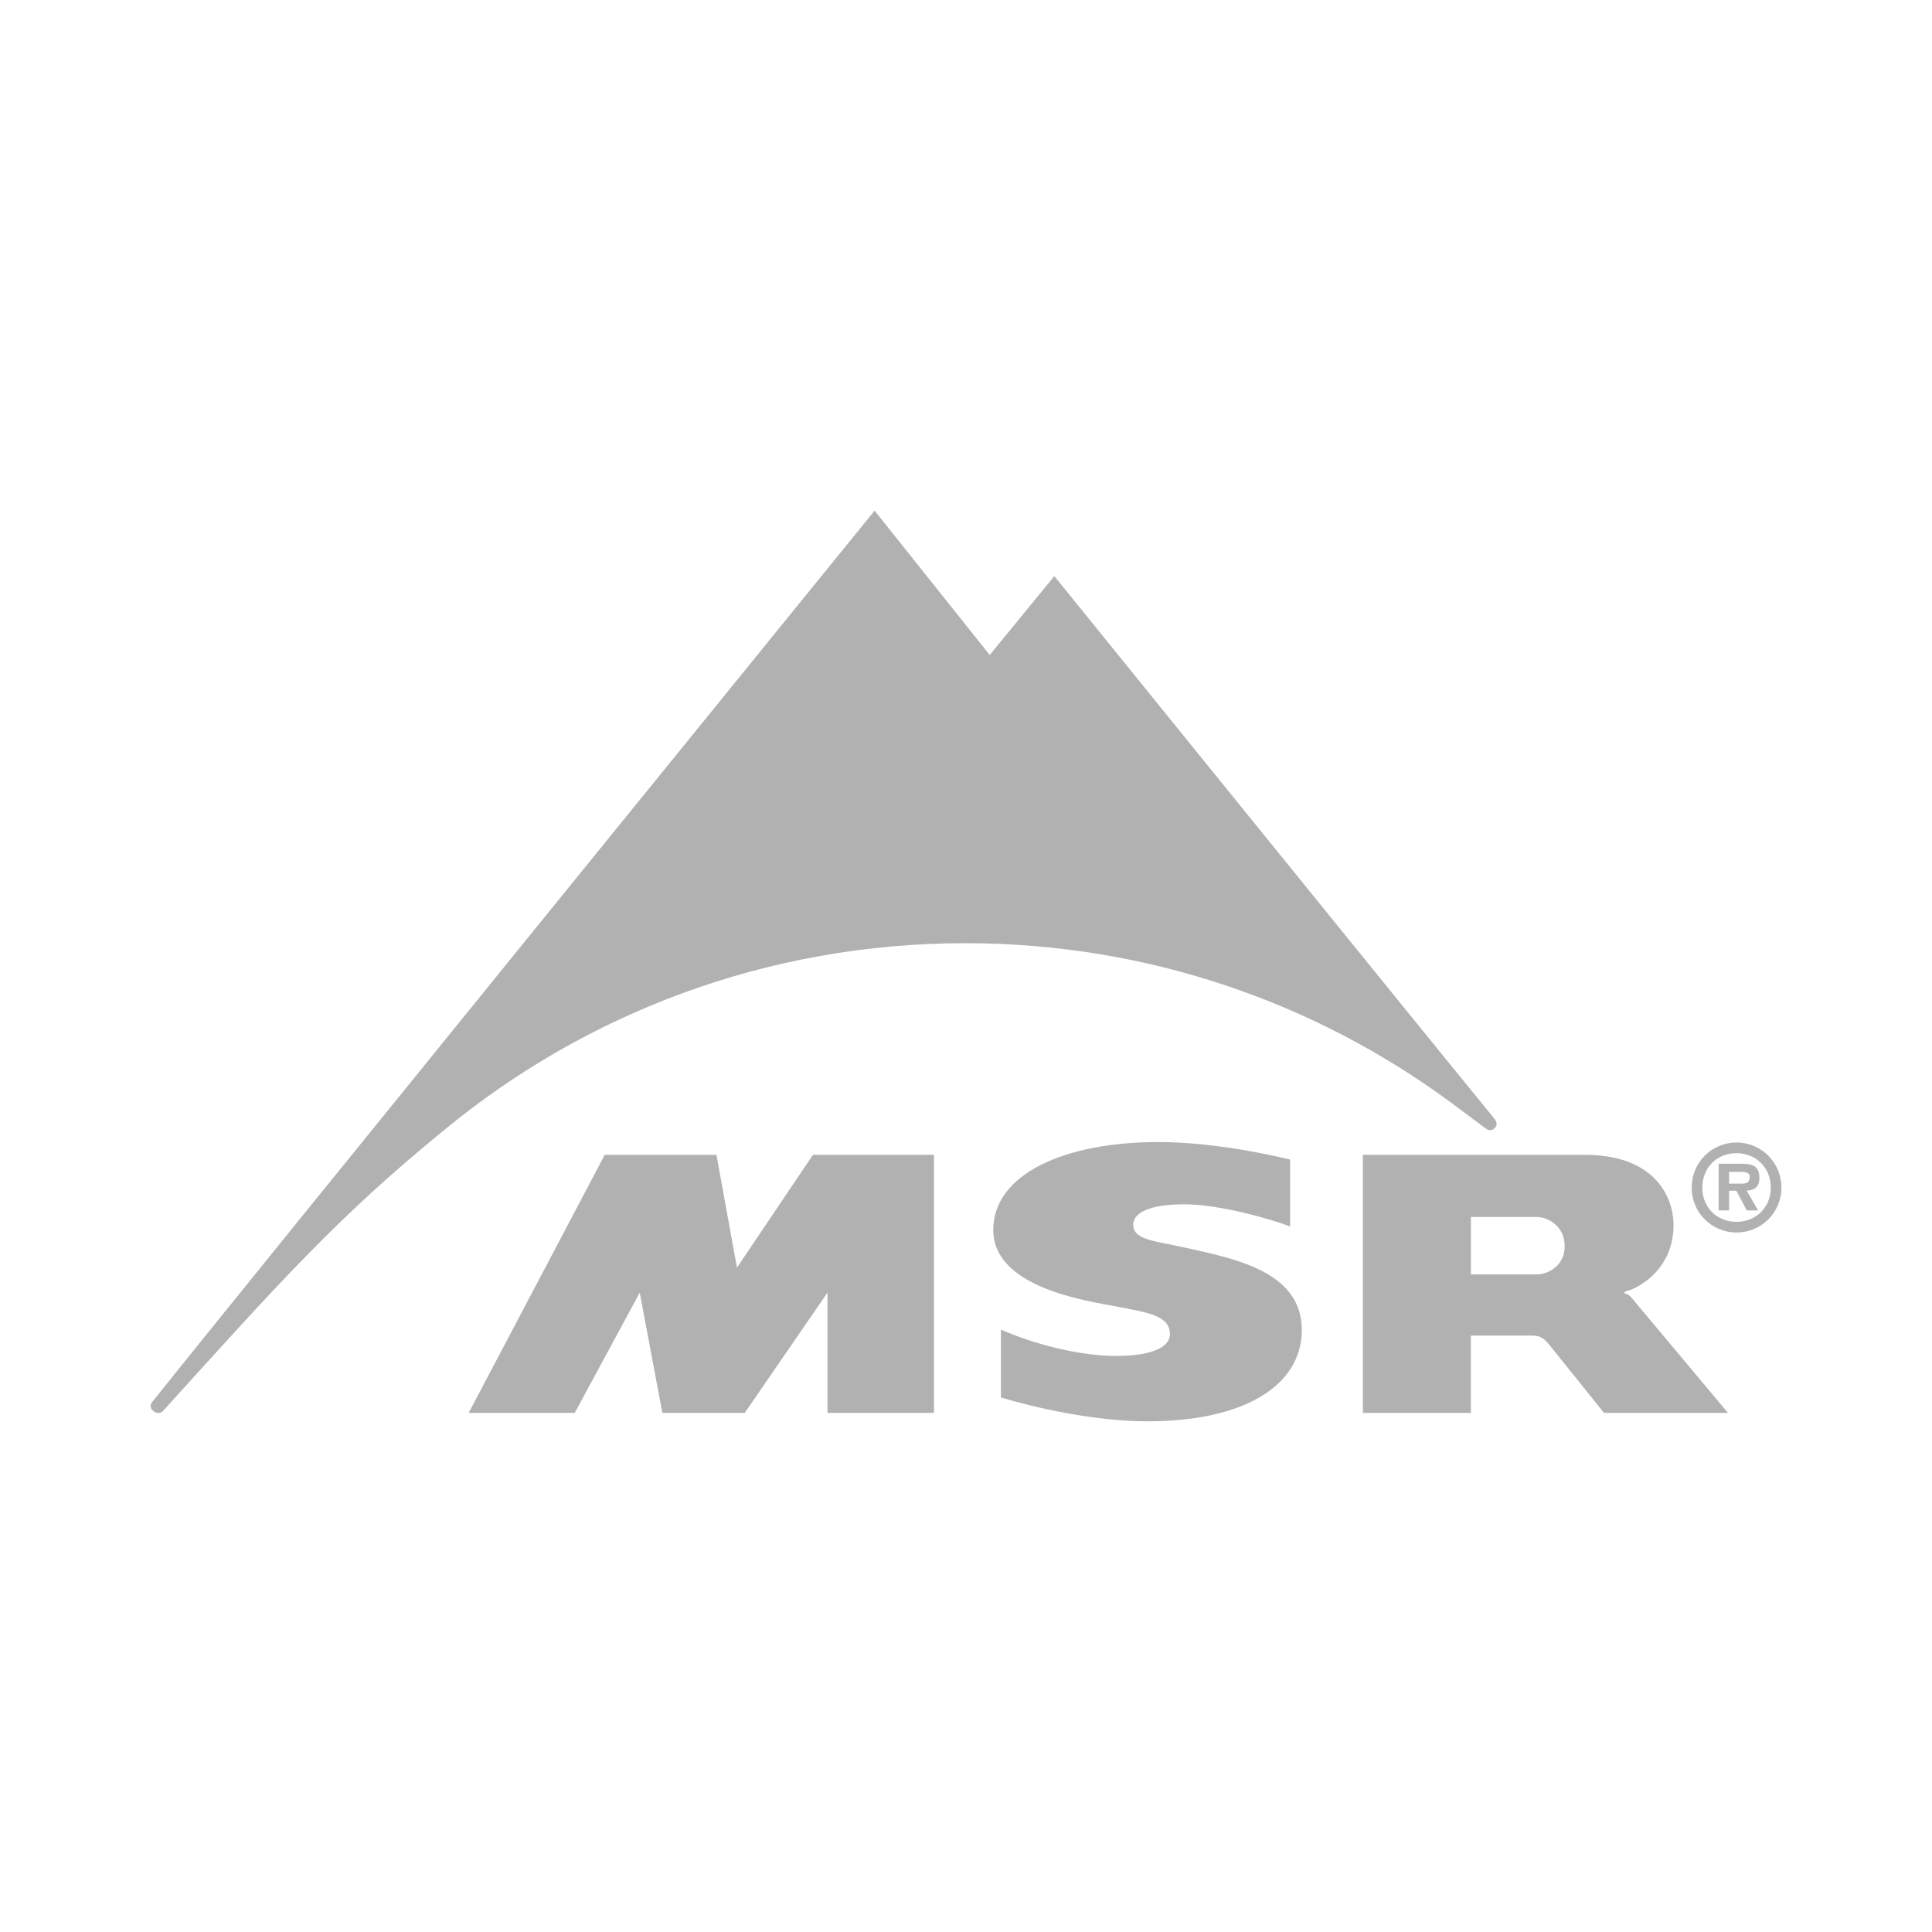 <?xml version="1.0" encoding="utf-8"?>
<!-- Generator: Adobe Illustrator 26.3.1, SVG Export Plug-In . SVG Version: 6.00 Build 0)  -->
<!DOCTYPE svg PUBLIC "-//W3C//DTD SVG 1.1//EN" "http://www.w3.org/Graphics/SVG/1.1/DTD/svg11.dtd">
<svg version="1.1" id="Warstwa_1" xmlns:x="http://ns.adobe.com/Extensibility/1.0/" xmlns:i="http://ns.adobe.com/AdobeIllustrator/10.0/" xmlns:graph="http://ns.adobe.com/Graphs/1.0/"
	 xmlns="http://www.w3.org/2000/svg" xmlns:xlink="http://www.w3.org/1999/xlink" x="0px" y="0px" width="600px" height="600px"
	 viewBox="0 0 600 600" style="enable-background:new 0 0 600 600;" xml:space="preserve">
<style type="text/css">
	.st0{fill:#B2B1B1;}
</style>
<g>
	<path class="st0" d="M461.46,350.51c1.9,1.47,4.46-0.85,2.77-2.92c-23.58-28.81-136.8-168.67-136.8-168.67l-20.06,24.49
		l-35.76-44.82c0,0-199.71,245.82-224.44,276.94c-1.55,1.95,1.82,4.42,3.4,2.72c35.68-39.37,54.02-60.16,87.54-87.44
		c43.89-36.16,100.21-57.89,161.64-57.89c56.56,0,108.78,18.42,150.96,49.56L461.46,350.51z"/>
	<path class="st0" d="M367.64,387.38c-9.03-2.02-15.71-2.29-15.71-7.04c0-3.6,4.83-6.33,15.92-6.33c11.09,0,27.56,4.81,32.82,6.88
		v-20.76c0,0-21.18-5.46-40.94-5.46c-29.13,0-51.27,9.94-51.27,27.31c0,18.01,29.42,22.07,37.97,23.71
		c10.05,1.94,16.91,2.82,16.91,8.73c-0.1,4.37-6.69,6.68-16.68,6.68c-12.3,0-26.81-4.16-35.82-8.21v21.09c0,0,23.42,7.42,45.59,7.42
		c29.6,0,47.86-10.88,47.86-28.4C404.29,394.49,382.4,390.7,367.64,387.38"/>
	<polygon class="st0" points="228.87,393.67 222.5,358.64 187.81,358.64 145.55,438.79 178.48,438.79 198.68,401.43 205.7,438.79 
		231.28,438.79 256.98,401.43 256.98,438.79 290.05,438.79 290.05,358.64 252.47,358.64 	"/>
	<path class="st0" d="M477.29,395.78h-20.49v-17.84h20.49c3.22,0,8.64,2.69,8.64,9.03C485.93,393.31,480.5,395.78,477.29,395.78
		 M504.78,401.79c-0.27,0-0.44-0.65,0.14-0.76c2.81-0.5,14.81-6.1,14.81-20.54c0-8.88-5.93-21.85-27.52-21.85h-68.95v80.14h33.53
		v-23.99h19.25c2.48,0,3.65,1.09,5.04,2.77c1.4,1.68,17.06,21.23,17.06,21.23h38.5c0,0-24.23-28.96-30-35.83
		C505.83,402,505.05,401.79,504.78,401.79"/>
	<path class="st0" d="M536.98,367.6v-3.67h3.13c1.41,0,3.28,0,3.28,1.48c0,1.82-0.92,2.18-2.53,2.18H536.98z M542.46,369.78
		c2.57-0.18,3.94-1.27,3.94-3.94c0-3.83-2.29-4.43-5.62-4.43h-7.04v14.5h3.24v-6.12h2.25l3.24,6.12h3.52L542.46,369.78z
		 M539.3,379.45c-6.08,0-10.63-4.43-10.63-10.62c0-6.26,4.54-10.7,10.63-10.7c5.98,0,10.63,4.44,10.63,10.7
		C549.93,375.02,545.28,379.45,539.3,379.45 M539.3,382.76c7.74,0,13.94-6.23,13.94-13.93c0-7.77-6.2-14.01-13.94-14.01
		c-7.78,0-13.94,6.24-13.94,14.01C525.36,376.53,531.52,382.76,539.3,382.76"/>
</g>
<g>
</g>
<g>
</g>
<g>
</g>
<g>
</g>
<g>
</g>
<g>
</g>
</svg>
